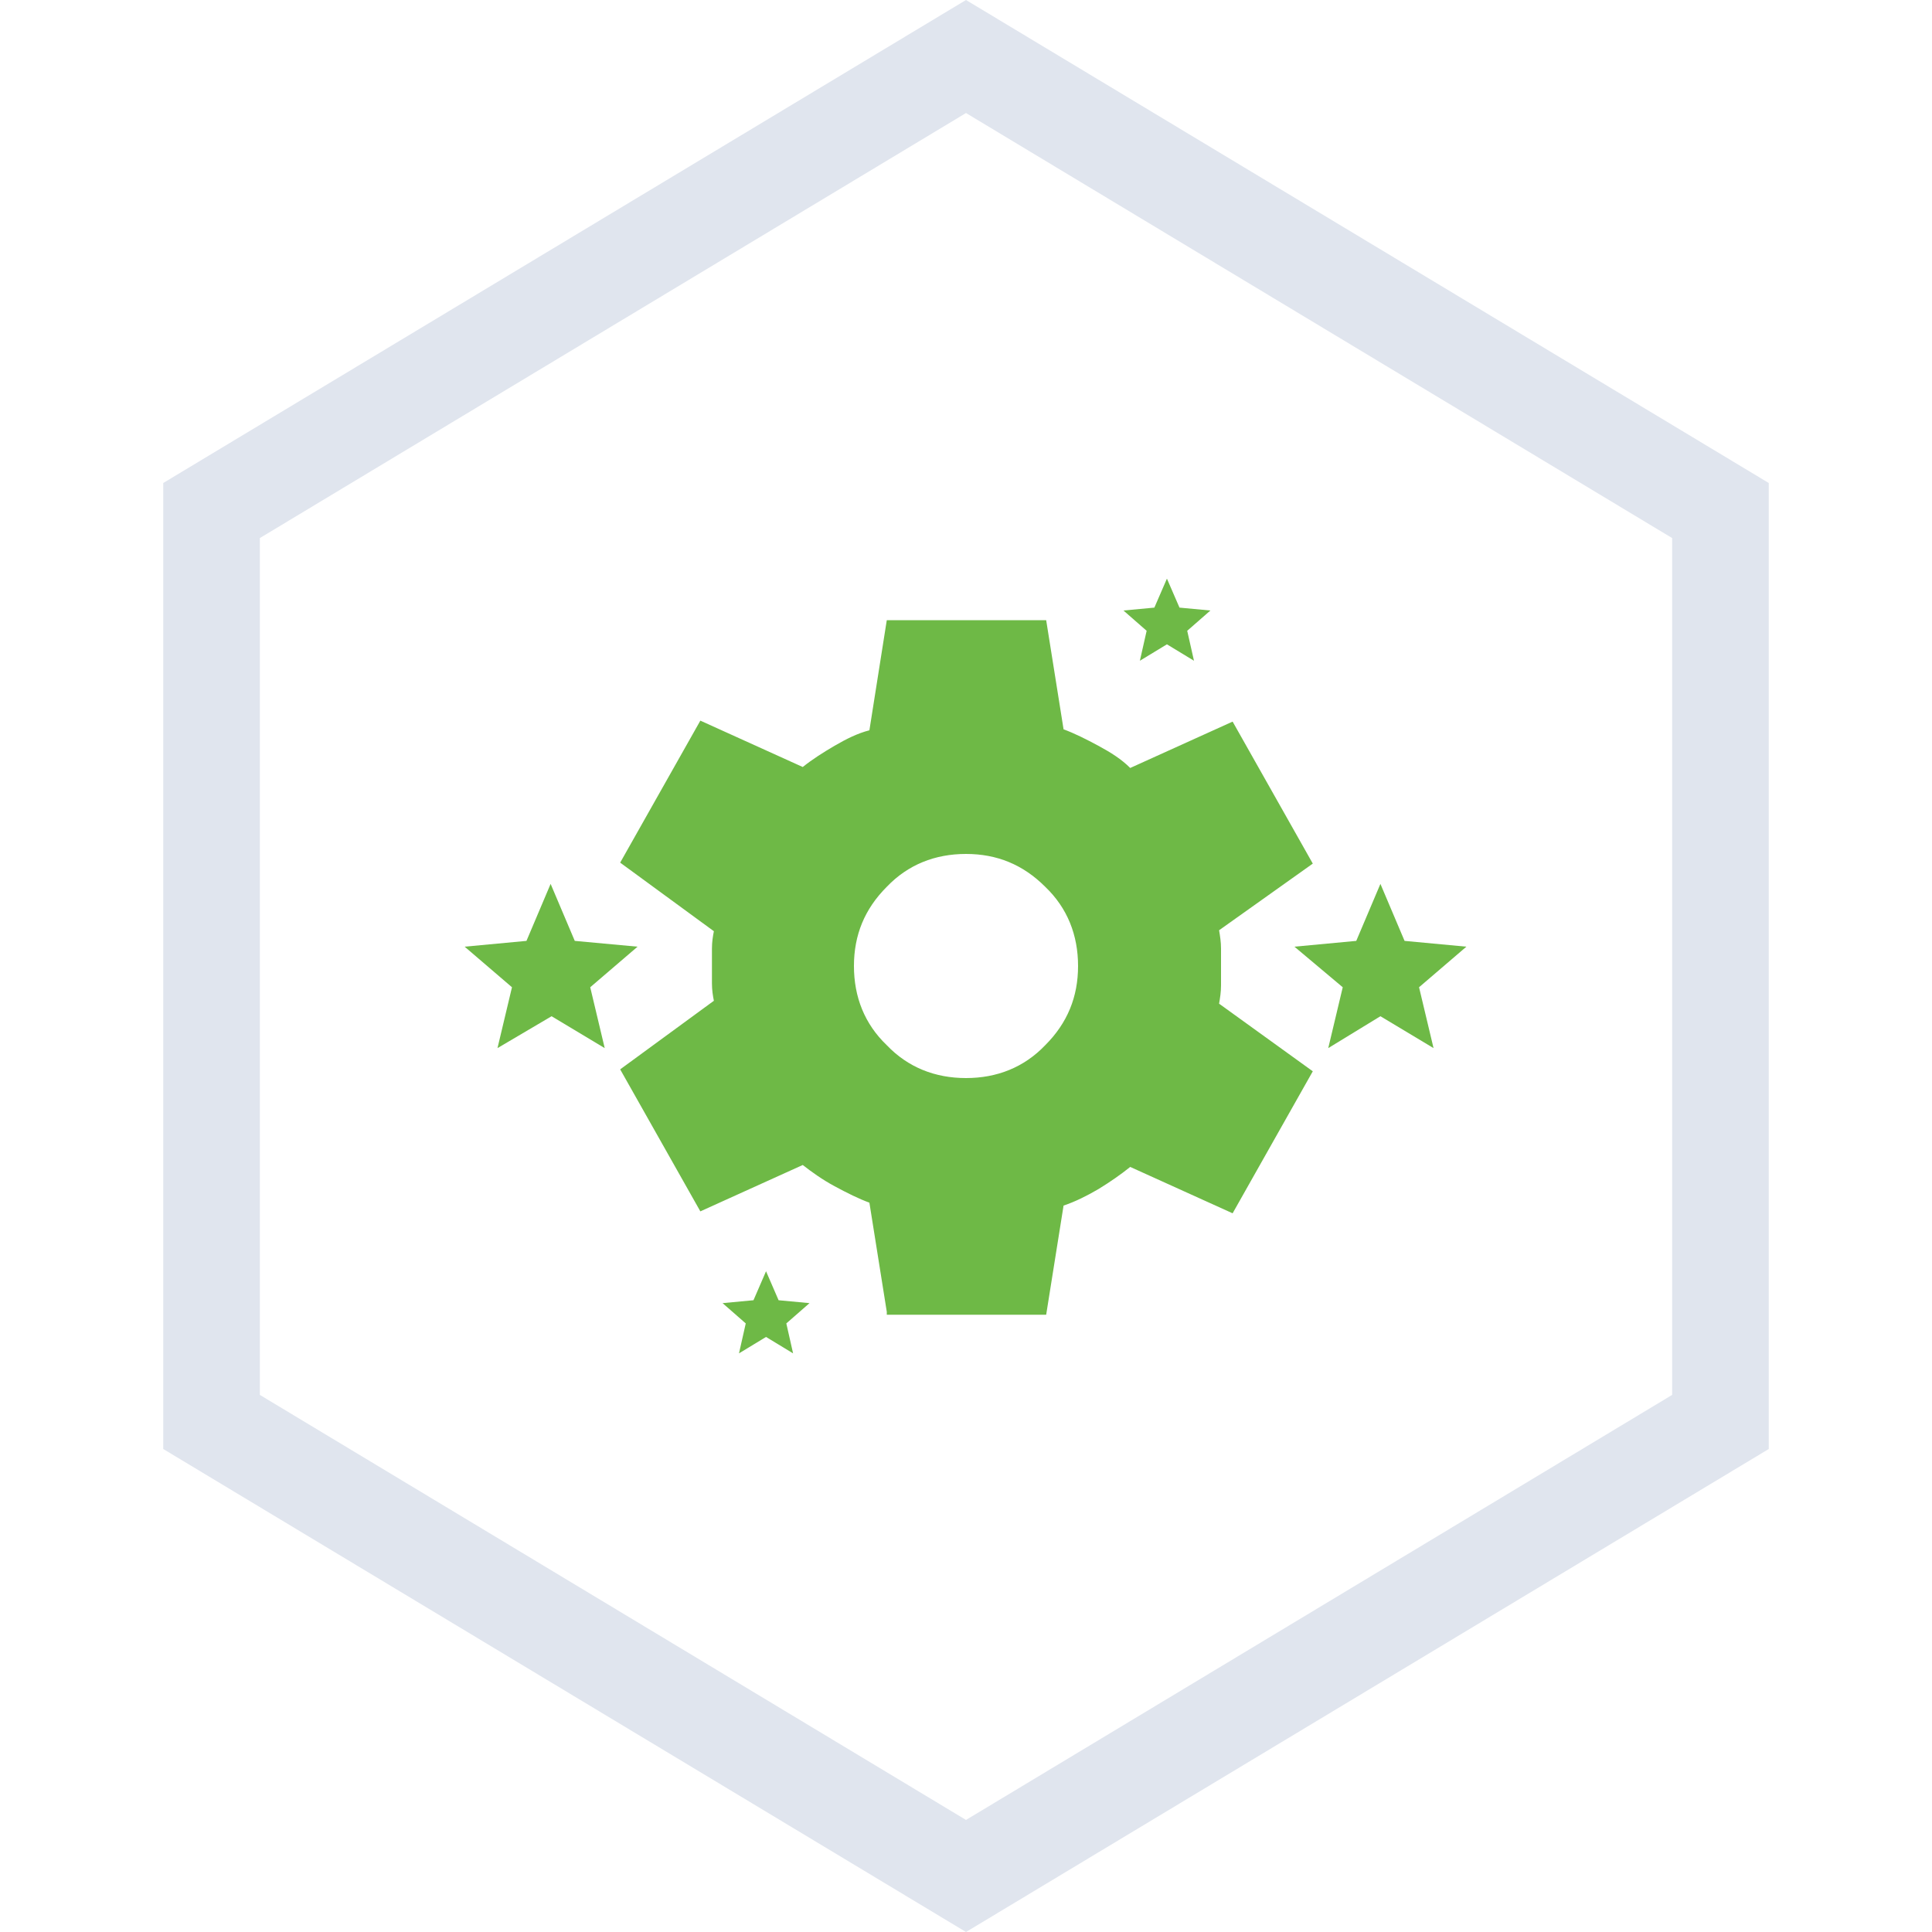 <?xml version="1.0" encoding="utf-8"?>
<!-- Generator: Adobe Illustrator 26.5.0, SVG Export Plug-In . SVG Version: 6.00 Build 0)  -->
<svg version="1.1" id="Layer_1" xmlns="http://www.w3.org/2000/svg" xmlns:xlink="http://www.w3.org/1999/xlink" x="0px" y="0px"
	 viewBox="0 0 200 200" style="enable-background:new 0 0 200 200;" xml:space="preserve">
<style type="text/css">
	.st0{fill:#E0E5EE;}
	.st1{fill:#6EB946;}
</style>
<g>
	<g>
		<g>
			<path class="st0" d="M100,11.7l73.1,44v88.7l-73.1,44l-73.1-44V55.7L100,11.7 M100,0L16.9,50v100l83.1,50l83.1-50V50L100,0L100,0
				z"/>
		</g>
	</g>
</g>
<g>
	<path class="st1" d="M76.5,140.1l0.7-3.1l-2.4-2.1l3.2-0.3l1.3-3l1.3,3l3.2,0.3l-2.4,2.1l0.7,3.1l-2.8-1.7L76.5,140.1z"/>
	<path class="st1" d="M118,68.4l0.7-3.1l-2.4-2.1l3.2-0.3l1.3-3l1.3,3l3.2,0.3l-2.4,2.1l0.7,3.1l-2.8-1.7L118,68.4z"/>
	<path class="st1" d="M51.5,108.5l1.5-6.3L48.1,98l6.4-0.6l2.5-5.9l2.5,5.9L66,98l-4.9,4.2l1.5,6.3l-5.5-3.3L51.5,108.5z"/>
	<path class="st1" d="M137.5,108.5l1.5-6.3L134,98l6.4-0.6l2.5-5.9l2.5,5.9l6.4,0.6l-4.9,4.2l1.5,6.3l-5.5-3.3L137.5,108.5z"/>
	<path class="st1" d="M91.8,135.8L90,124.5c-1.1-0.4-2.3-1-3.6-1.7s-2.4-1.5-3.3-2.2l-10.6,4.8l-8.3-14.7l9.7-7.1
		c-0.1-0.5-0.2-1.1-0.2-1.8c0-0.7,0-1.3,0-1.8s0-1.1,0-1.8c0-0.7,0.1-1.3,0.2-1.8l-9.7-7.1l8.3-14.7l10.6,4.8c1-0.8,2.1-1.5,3.3-2.2
		s2.4-1.3,3.6-1.6l1.8-11.4h16.5l1.8,11.3c1.1,0.4,2.3,1,3.6,1.7c1.3,0.7,2.4,1.4,3.3,2.3l10.6-4.8l8.3,14.7l-9.7,6.9
		c0.1,0.6,0.2,1.2,0.2,1.9c0,0.7,0,1.3,0,1.9c0,0.6,0,1.2,0,1.9c0,0.7-0.1,1.3-0.2,1.9l9.7,7l-8.3,14.7l-10.6-4.8
		c-1,0.8-2,1.5-3.3,2.3c-1.2,0.7-2.4,1.3-3.6,1.7l-1.8,11.3H91.8z M100,111.6c3.2,0,6-1.1,8.2-3.4c2.3-2.3,3.4-5,3.4-8.2
		s-1.1-6-3.4-8.2c-2.3-2.3-5-3.4-8.2-3.4s-6,1.1-8.2,3.4c-2.3,2.3-3.4,5-3.4,8.2s1.1,6,3.4,8.2C94,110.5,96.8,111.6,100,111.6z"/>
</g>
</svg>
